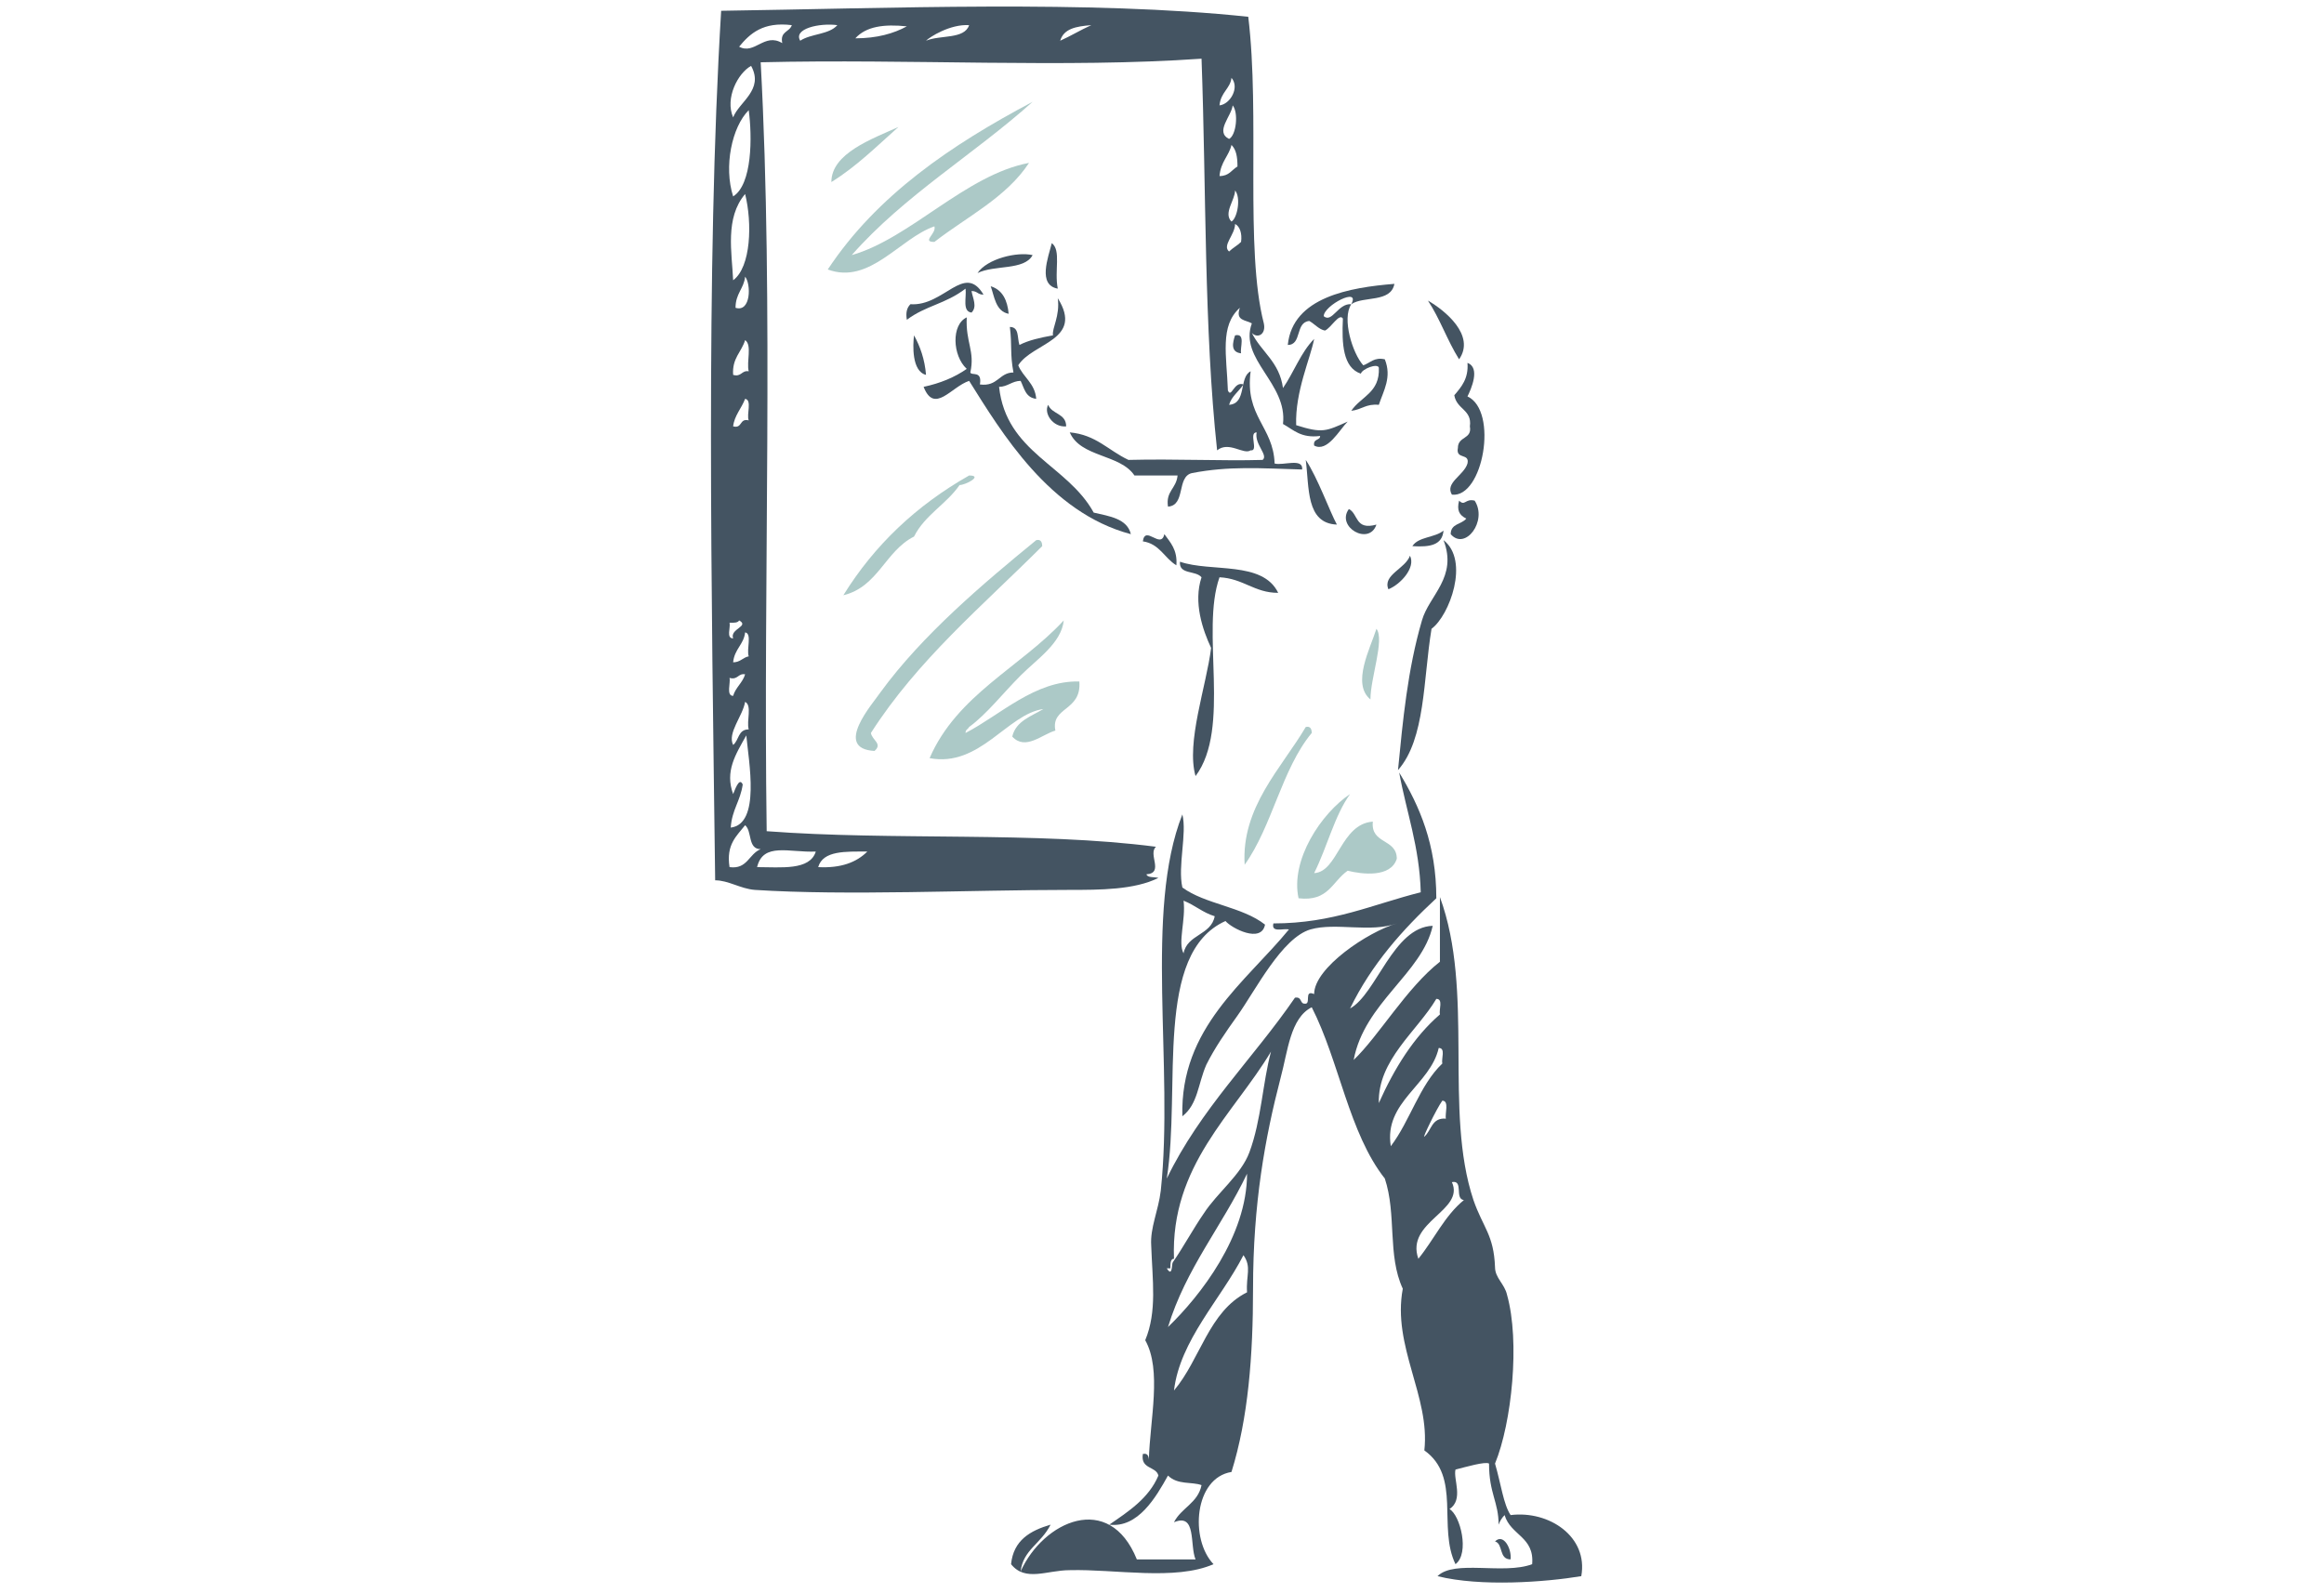 <?xml version="1.0" encoding="utf-8"?>
<!-- Generator: Adobe Illustrator 28.1.0, SVG Export Plug-In . SVG Version: 6.00 Build 0)  -->
<svg version="1.1" id="Слой_1" xmlns="http://www.w3.org/2000/svg" xmlns:xlink="http://www.w3.org/1999/xlink" x="0px" y="0px"
	 viewBox="0 0 194 133" style="enable-background:new 0 0 194 133;" xml:space="preserve">
<style type="text/css">
	.st0{display:none;}
	.st1{display:inline;fill-rule:evenodd;clip-rule:evenodd;fill:#56537B;}
	.st2{fill-rule:evenodd;clip-rule:evenodd;fill:#ACC9C7;}
	.st3{fill-rule:evenodd;clip-rule:evenodd;fill:#445462;}
</style>
<g class="st0">
	<path class="st1" d="M117,1.2c-2.5-0.3-4,0.3-5.8,0.6C111.3-0.4,115.9-0.1,117,1.2z"/>
	<path class="st1" d="M107.9,3.8c0.1,1.1-0.2,4.6-2.3,4.5c0,1.1,0,2.2,0,3.2c-3.5-0.9-3.7,3.4-4.2,6.5c-2.3-0.6-0.2,3.8,1,4.5
		c-4.4,0.1-2.7-6.9-1-9.7c1.2-1.9,2.9-2.8,3.2-5.5C106.8,7.2,106.8,5,107.9,3.8z"/>
	<path class="st1" d="M100.5,22.6c-0.6,1.2-2.2,2.8-3.2,2.6C97.9,23.9,99.1,23.1,100.5,22.6z"/>
	<path class="st1" d="M108.6,23.9c1.2,1,2.7,1.8,3.2,3.6C109.9,27,109,25.7,108.6,23.9z"/>
	<path class="st1" d="M96.3,54.3c-0.9-3.5-3.9-7.7-4.9-12.3c-0.6-0.4-2.9,0.4-2.9-1.3c0.5-0.5,1.8,0.1,2.3,0.6
		c1.7-1.3,3.4-2.7,5.5-3.6c-1.6-1.4-2.8-3.2-3.6-5.5c-1.9,1-2.8,4.7-5.2,4.2c-0.1-2,4.6-5.2,4.5-4.5c1.1-0.5-0.6-0.9-0.6-1.3
		c1.3-1.9,2.5-3.7,4.9-4.5c-1.2,1.4-2.4,2.8-3.6,4.2c1.4,2.7,2.7,5.5,5.5,6.8c2.3-0.9,2.7-3.5,5.5-3.9c-4.4,2.1-1.4,6.9-1.3,10.7
		c-1.9-1.1-1.8-4.3-1.9-7.1c-1.3,0-1.6,1-1.9,1.9c-1,0.3-1-0.5-1.6-0.6c-1.8,1.3-3.8,2.4-4.9,4.5c1.7,3.8,4.2,6.8,5.8,10.7
		c2.8,0.4,3.9-0.8,6.5-0.6c2.2,1.7,0.7,6-0.3,8.1c-2.6,0.9-4-0.5-5.5-1.6c-2.3,5.4,0.1,15.6-3.2,20.1c0.3-6.1,0.2-15.6,2.9-20.4
		c-5.4-4.5-10.5-9.4-13.6-16.2C88.7,46.3,91.5,51.2,96.3,54.3z M98.5,54.6c0.5,2.8,2.7,4.3,5.2,4.2c-0.4-1.6,1-1.4,1-2.6
		c-0.8-0.6-1-1.9-1.6-2.6C101.1,53.6,100.1,54.3,98.5,54.6z"/>
	<path class="st1" d="M104.3,27.8c1.2,0.2,1,4.3-0.3,4.2C103.6,31.1,104.1,29,104.3,27.8z"/>
	<path class="st1" d="M86.5,38.8c-1.1,0.7-0.7,2.9-2.3,3.2C84.4,40.3,84.8,38.8,86.5,38.8z"/>
	<path class="st1" d="M102.1,44.3c2.3,2.3,1.5,6.6-1,8.1C102.2,49.7,103.1,47.7,102.1,44.3z"/>
	<path class="st1" d="M95.6,58.2c-0.6,1.5-1.9,1-2.9,1.6c-2,1.1-3.2,3.6-5.8,3.9C88.6,60.6,91.4,58.8,95.6,58.2z"/>
	<path class="st1" d="M95.6,60.5c-0.2,1.3-2.1,0.9-2.9,1.6c-9.6,7.7-15.6,18.6-19.8,32.4c-1.2,4-1.9,9-5.5,11.7
		c5.9-18.6,11-38,27.5-46C95.2,60.2,95.3,60.5,95.6,60.5z"/>
	<path class="st1" d="M83.6,66.3c-1.9,2.5-4.6,8.8-8.1,9.7C77.4,71.9,80.3,68.9,83.6,66.3z"/>
	<path class="st1" d="M73.9,78.6c0.6-0.1,0.6,0.3,0.6,0.6c-1.4,3.6-2.4,7.9-3.6,12c-1.1,3.9-1.6,8.5-4.5,10.7
		C68.4,93.5,70.6,85.6,73.9,78.6z"/>
	<path class="st1" d="M94.6,79.6c0.9,0.9-1.5,4-1.9,5.8C91.1,83.7,93.9,81.1,94.6,79.6z"/>
	<path class="st1" d="M112.8,89.9c-0.6,2.3-5.8,1.2-7.4,0.6c-0.7,0.4-0.1,2.3-0.3,3.2c-2.6,2-0.8,8.4-3.6,10.4
		c0.7-2.1,0.2-4.8,0.6-7.4c0.8-4.5,2.9-6.9-2.9-8.7c-0.3,2.9-3.6,5.2-2.9,10c0.1,0.9-0.6,1.1-1,1.6c0.3,10.1,0.5,20.1-1.3,29.1
		c0.2,0.4,2.1-0.2,3.2,0c-2.8-7.7,0.9-17.9,4.5-23.3c-1.4,8.4-8.7,19.6-1,25.9c-1.4,2.4-5.1,0.5-8.4,1c2.4-13.6-0.1-33.1,5.2-44.7
		c-0.7-1.3-2.4-1.7-4.2-1.9C99.5,84.9,104.7,90.6,112.8,89.9z"/>
	<path class="st1" d="M120.9,91.9c0.8,0.5,1.2,2.7,0.6,3.6C120.6,95,120.2,92.8,120.9,91.9z"/>
	<path class="st1" d="M99.5,93.5c1,0.6,0.9,2.4,1,3.9C99,97.3,99.1,94.4,99.5,93.5z"/>
	<path class="st1" d="M20.5,106.8c-1.8,0.6-4.7-0.5-6.8,0.3C14.3,105.6,19.7,105,20.5,106.8z"/>
	<path class="st1" d="M3.7,106.4c0.3,0,0.6,0,1,0c0.8,0.6,0.7,2.2,0.6,3.6c1.8-0.5,4.3-3.2,7.4-3.6c-0.1,1-1.1,1-1.9,1.3
		c-0.2,1.2,0.6,1.4,0.3,2.6c-1.5,0.4-0.5-1.6-1.3-1.9c-0.7,0-0.1,1.4-0.3,1.9c-0.7,0.2-0.6-0.5-0.6-1c-2.8,1-2.7,3.1-3.9,5.5
		c0,1,2.4-0.5,1.9,1c-1.9,0.7-3.2,2-3.2,4.5c1.1-0.8,0.9-3,2.9-2.9c-1.1,3.1-2.7,4.7-1.9,9.1c-1.9-0.2-0.6-3.8-1-5.5
		c-0.8,2.5-1.1,7.1,0.3,8.4c-1.2-0.1-2.9,0.3-3.6-0.3C0.1,120.2,3,114.4,3.7,106.4z M4,113.9c0.8-1.4,0-5.6-0.3-5.8
		C3.6,110.2,4.2,111.6,4,113.9z M4.6,116.5c-0.5-0.9,0.4-1.6-1-1.9C3.7,115.4,3.2,116.9,4.6,116.5z"/>
	<path class="st1" d="M23.4,107.4c0.2,0,0.4,0,0.6,0c1.3,0.3,1.3,2,1.3,3.6c-2,1.7-6.3,0.6-9.1,0.3c0-0.7,1.4-0.1,1.9-0.3
		c-1.1-0.5-2.8-0.5-4.2-0.6c-0.1,0.8,1.5-0.2,1,1c-1.3,0.6-4.2,0.4-5.5,0c0.6-1.1,2.7-0.5,4.2-0.6c-0.2-0.7-1.8-0.1-1.6-1.3
		C15.8,108.7,22.6,111,23.4,107.4z"/>
	<path class="st1" d="M118.9,109c0.9,1.7,2.5,4.1,3.6,6.8c1.3,3.5,3.4,8,1.3,10C122.9,119.5,119.9,115.3,118.9,109z"/>
	<path class="st1" d="M4.3,127.5c2,3.4,5.8,4.1,8.7,3.2c9.1-2.7,3.2-19.8-5.8-13.3c4-6,12.3-0.5,12,6.8c-0.1,3.2-1.7,5.2-3.6,7.4
		C10.9,133,4.7,132.4,4.3,127.5z"/>
	<path class="st1" d="M9.2,118.1c0.2-1.1,2.1-1.5,2.9-1C11.9,118.2,9.9,117.5,9.2,118.1z"/>
	<path class="st1" d="M12.1,126.5c0.9-0.1,0.8,0.9,1.3,1.3c3.4-1.8,2.5-8.6-0.6-10c4.4-0.5,6.1,10.2,1,11.3
		C12.7,128.7,12.3,127.7,12.1,126.5z"/>
	<path class="st1" d="M10.1,121.3c-0.8-0.1-0.7,0.6-1.6,0.3c-0.1-0.9-0.6-1.3-0.6-2.3c-1.4,0-0.8,2-2.3,1.9c0.4-1.5,1.2-2.4,2.6-2.9
		c0.2,0.3,0.3,0.5,0.3,1c1-0.2-0.3-0.7,0-1.3C9.9,118.3,10,119.9,10.1,121.3z"/>
	<path class="st1" d="M10.1,122.6c0.2,0.6-0.4,1.9,0.3,1.9c0.9-0.3-0.4-0.8,0-1.6c1.3-0.3,1.1,1.8,0.6,2.3c-1.2,0.2-1.7-0.2-2.3-0.6
		C8.7,123.4,9.1,122.7,10.1,122.6z"/>
	<path class="st1" d="M12.1,130.1c-4.6,1.8-8.3-3.2-6.2-7.1c-0.2,3.7,1.1,6,4.9,5.8c1.1-0.2,0.5-1.2,0.3-1.9
		C12.4,127.1,12.6,128.9,12.1,130.1z"/>
	<path class="st1" d="M24.7,123.3c0.6,0.9,3.5-0.5,3.2,1.3C26.5,124.5,24.8,124.7,24.7,123.3z"/>
	<path class="st1" d="M123.4,85.4c-0.3-12.5-4.3-25.4-2.3-39.2c0.1-0.9-1.3-0.3-1-1.3c2.2-4.3,0-8.7-1-13.3c1.5,0.9,1.8,3,2.3,4.9
		c1.9-5.1-0.7-10.8-4.9-12c-1.2,1.3-2,3.2-3.2,4.5c-0.6-1.5,1.6-3,1.6-4.9c-1.3-2.7-3.8-4.2-4.5-7.4c5.1,6.6,10.9-4.4,9.4-11.3
		c-1.5,2.4-5.2,6.2-8.7,3.6c0.6,4.6,0,7.5-3.2,11c-1.1,2.4,2.2,2.1,1.6,2.9c-1.5,1.7-6.8,0.8-6.8-1.9c1.2,0.7,1.7,1.9,3.9,1.6
		c1.4-4.8,3.3-9,3.9-14.6c3.2,1.2,9.1,0,8.1-3.9c0.3,0.1,0.6,0.3,0.6,0.6c0.9-0.4-1.4-2-0.6-2.3c4.2,2.5,6.5,12.5,3.2,17.5
		c0.1,1,1,1.2,0.6,2.6c-0.4,1.3-1.3,2.2-2.9,2.3c3.3,1.5,3.7,7.5,3.6,11.3c0.1,0.9-0.4,1.1-1.3,1c1.5,2.6-0.2,5.2,0.3,7.4
		c1,4.1,9.3,7.5,10.4,12.6c1.3,0,1.9,0.7,2.9,1c0,1.4,0.9,1.6,1.3,3.2c1.4,0,2,0.8,3.2,1c3.1,4.2,6.2,8.5,7.4,14.6
		c2.4,3.9,5.9,6.6,7.1,11.7c-1.9-0.8-3.2-3.3-4.5-5.5c-1.1-1.8-1.8-5.4-3.9-4.5c2.2,5.8,8.7,10.1,10.7,17.2c-3.6-1.7-4-6.5-7.4-8.4
		c-1.4-3.4-3.6-5.9-5.2-9.1c0.9,0,1-1,1.6-1.3c1.1-5.6-4.6-4.5-4.9-8.7c-3.3,0.3-3.6-2.3-5.5-3.2c0,2.2,3.4,3.4,4.5,5.5
		c-0.7,3.6,3.1,4.7,4.5,7.1c-0.8,0.8-1.6-0.3-2.9,0c-1.6-3.9-3.6-7.4-6.2-10.4c-2.4-0.5-2.3,0-4.5-1c-0.3-1.2-1.3-1.7-1-3.6
		c-1.3,1.2-4.6-0.3-6.2-1c2.3-0.1,4.2,0.1,5.8,0.6c-0.6-3.4-4.2-3.8-6.5-5.5c3.2,0.1,9.1,1.9,7.8,6.5c0.3,1.2,1.5,1.6,2.3,2.3
		c-1.5-1.9,0.1-4-0.3-5.8c-0.3-1.4-1.4-1.5-2.3-2.6c-2.6-3.4-5.8-8.4-8.7-11.3c0.8,17.2,2.2,32.2,3.9,47.9
		c-2.1,11.2-0.7,26.1,4.5,33c2.4,1.8,6,2.4,8.4,4.2c-3.9,2.3-11.1,0.7-15.9,1c0.5-1.9-0.9-5.1,1.6-5.5c-0.2,0.3-0.3,0.5-0.3,1
		c2.7,0.1,2.9,2.7,6.2,2.3c-6.7-5.8-8.1-22.9-5.8-34.6c-1.3-2.1-1.3-5.5-1-8.4c-1.6,0.3-3.1,3.3-6.2,3.2c0.8,5.5-0.1,14,1.6,18.8
		c-5.8-3-0.6-15.8-2.9-18.8c2.7-1.1,4.9-2.7,6.5-4.9C123,85,123,85.4,123.4,85.4z M119.2,22.2c-0.3-1.4-0.2-3.2-1.3-3.9
		C118,20,118.3,21.5,119.2,22.2z M117.3,22.6c-0.2-1.1,0.5-3.1-0.6-3.2C115.9,20.3,116.6,22,117.3,22.6z M116,22.2
		c-0.7,0-0.1-1.4-0.3-1.9C113,20,115.3,23.2,116,22.2z M134.8,65.3c0.9-1.2,0.2-2.7-1-3.6C134,63.1,134,64.6,134.8,65.3z
		 M136.1,63.7c1.6,2.5,4.8,3.4,6.8,5.5c-0.4-3.9-3.5-5.2-6.2-6.8C136.7,63,135.8,62.8,136.1,63.7z"/>
	<path class="st1" d="M167.2,109c-3.7-5.8-7.4-11.6-11-17.5c2.3,1.4,4.1,3.8,5.8,6.2c5,7,9.4,15.9,14.6,23c5.8,1.8,9.2,5.9,16.2,6.5
		c0.3,0.9,0.7,1.9,0.6,3.2c-5.8,0.6-13.7,0.5-19.4,0c3.1-1.9,1.9-5.1,0-8.1c-4.6-7.3-12.8-17.5-16.2-25.3
		C161.4,100.5,163.9,105.2,167.2,109z M182.4,125.5c-1.5-1.2-3.5-3.7-5.2-3.6C178.9,123,180.8,125.5,182.4,125.5z M178.5,126.8
		c2.1-1.3-1.1-3.8-2.6-4.5C176.5,124.1,177.6,125.3,178.5,126.8z M178.2,128.4c1.2,0.2,1.6-0.4,2.3-0.6c0-0.6-0.2-0.8-0.6-1
		C179.3,127.4,178.4,127.6,178.2,128.4z"/>
	<path class="st1" d="M28.3,118.4c0.3-0.2,0.5-0.3,1-0.3c0-0.3-0.4-0.3-0.6-0.3c-0.2-0.9,0.7-0.6,1-1c-0.3-0.5-0.8-0.7-1.6-0.6
		c-0.3-1.2,1.6-0.1,1-1.6c-1.1-0.2-0.4,1.3-1.6,1c-0.1-2.8,1.2-6.8-1.6-7.4c2.5-0.6,7,2.7,9.1,4.9c2,2.1,4.2,5.3,4.9,8.1
		c-1,0.3-1-0.5-1.6-0.6c0.2,1-0.6,1-0.3,1.9c-3.5,0.8-7.2-1.1-10.4,0c0.2-0.7-0.4-4.3,0.3-6.2C28.5,116.2,28.2,117.5,28.3,118.4z
		 M28.6,112.6c-0.1-1.3,1.4-1,1.6-1.9c-0.9-0.2-1.2-0.9-1.9-1.3C28.7,110.8,27.4,112.4,28.6,112.6z M29.2,112.9
		c2.3-0.5,2.5,0.9,3.9,1.3c-0.4-1.4-1.6-2-2.6-2.9C30.3,112,29.4,112.2,29.2,112.9z M32.5,115.5c-0.2,1.2,0.4,1.5,0.3,2.6
		c1.1-0.3,1.7-1.1,2.6-1.6c-0.9-0.4-0.9-1.7-1.9-1.9C33.3,115,32.9,115.3,32.5,115.5z M33.4,119.7c0.9-0.7,2.3-0.9,3.2-1.6
		C35.5,116.3,33.2,119.1,33.4,119.7z"/>
	<path class="st1" d="M65.2,104.8c0.6-0.1,0.7,0.3,0.3,0.3c-1.6,8.1-4.6,14.8-10.4,18.8c-4.2-0.3-8,0.5-12,1.3
		c9.1,2,17.2-2.6,20.4-8.7c0.3-3.4,1.4-5.9,3.2-7.8c-1.9,12.2-8.6,19.7-23.3,19.1c-0.6,0.6-0.3,2.1-1,2.6
		c-7.1,0.3-16.2-0.2-24.3-0.3c0.8-3.3,2.7-7.9,0.6-11.3c2.1-0.3,3.9,2.3,4.9,4.2c-1.5,1.3-0.8,2.6-1.3,5.8c1.3-1.3,1.7-3.5,3.9-3.9
		c-0.2,1.5-1.6,1.8-1.9,3.2c2.2,0.5,3.3-3,6.2-2.9c0.5,1.1-0.2,1.4-0.6,2.3c1.6-0.2,2.1-1.6,3.2-2.3c-0.5-0.7-2.3-0.1-2.9-0.6
		c2-1.9,8.6,0.8,10-1.6c1,0.6,0.9,2.3,1,3.9c1.1-1.6,0.6-3.9-0.6-4.9c1.6-0.2,1.5,1.3,2.6,1.6C58.5,125.3,61.2,114.5,65.2,104.8z
		 M34.7,126.5c0.9,0,1.2-0.7,1.6-1.3c-0.6,0.2-1.9-0.4-1.9,0.3C34.8,125.6,34.8,126,34.7,126.5z"/>
</g>
<path class="st2" d="M86.2,8.5c-4.9,4.4-10.7,7.8-15.1,12.8c4.9-1.4,9.5-6.7,14.8-7.7c-1.9,2.9-5.2,4.5-7.9,6.6
	c-1.1,0,0.2-0.7,0-1.3c-2.9,1-5.4,4.9-8.9,3.6C73.2,16.3,79.4,12.1,86.2,8.5z"/>
<path class="st2" d="M75,10.6c-1.8,1.6-3.5,3.3-5.6,4.6C69.4,12.8,72.8,11.6,75,10.6z"/>
<path class="st3" d="M87.8,20.3c0.8,0.6,0.2,2.3,0.5,3.8C86.6,23.8,87.5,21.5,87.8,20.3z"/>
<path class="st3" d="M86.2,21.3c-0.7,1.3-3.2,0.8-4.6,1.5C82.4,21.6,84.9,21,86.2,21.3z"/>
<path class="st3" d="M82.1,24.6c-0.5,0-0.5-0.3-1-0.3c0.1,0.6,0.5,1.3,0,1.8c-0.8-0.1-0.4-1.3-0.5-2c-1.7,1.3-3.3,1.4-4.9,2.6
	c-0.1-0.6,0-1,0.3-1.3C78.8,25.6,80.5,21.9,82.1,24.6z"/>
<path class="st3" d="M82.7,23.9c1,0.3,1.4,1.2,1.5,2.3C83.1,26,83,24.7,82.7,23.9z"/>
<path class="st3" d="M112.8,25.4c0.8-1.5-2.3,0.1-2.3,1C111.2,27,111.7,25.3,112.8,25.4c-0.8,1.2,0.1,4.1,1,5.1
	c0.6-0.2,0.9-0.7,1.8-0.5c0.6,1.5-0.1,2.6-0.5,3.8c-1.1-0.1-1.4,0.4-2.3,0.5c0.8-1.2,2.4-1.5,2.3-3.6c-0.1-0.4-1.4,0.1-1.5,0.5
	c-1.5-0.5-1.6-2.5-1.5-4.6c-0.3-0.5-1,0.8-1.5,1c-0.5-0.1-0.8-0.5-1.3-0.8c-1.2,0.1-0.6,2-1.8,2c0.4-4,5.2-4.8,8.9-5.1
	C116.1,25.3,113.8,24.7,112.8,25.4z"/>
<path class="st3" d="M88.3,24.9c2.2,3.5-2.1,3.7-3.3,5.6c0.4,1,1.4,1.5,1.5,2.8c-0.9-0.1-1-0.9-1.3-1.5c-0.7,0-1.1,0.5-1.8,0.5
	c0.6,5.5,5.7,6.5,7.9,10.5c1.3,0.3,2.8,0.5,3.1,1.8c-6.8-1.8-10.8-8.5-13.5-12.8c-1.5,0.5-2.9,2.8-3.8,0.5c1.4-0.3,2.6-0.8,3.6-1.5
	c-1.2-1.1-1.3-3.7,0-4.3c-0.1,2.1,0.7,2.8,0.3,4.6c0.1,0.3,1-0.2,0.8,1c1.5,0.2,1.6-1,2.8-1c-0.3-1.6-0.1-2.2-0.3-3.8
	c0.8,0,0.6,0.9,0.8,1.5c0.8-0.4,1.7-0.6,2.8-0.8C87.8,27.4,88.5,26.4,88.3,24.9z"/>
<path class="st3" d="M119.2,25.1c1.4,0.8,4,2.9,2.6,4.9C120.8,28.4,120.2,26.6,119.2,25.1z"/>
<path class="st3" d="M76.3,28c0.5,0.9,0.9,2,1,3.3C76.1,31,76.2,28.8,76.3,28z"/>
<path class="st3" d="M103.1,28c0.9-0.2,0.4,1,0.5,1.5C102.7,29.4,102.9,28.6,103.1,28z"/>
<path class="st3" d="M122.5,30.3c1.1,0.4,0.3,2.2,0,2.8c2.6,1.2,1.3,8.5-1.3,8.2c-0.6-1,1-1.6,1.3-2.6c0.2-0.9-1-0.3-0.8-1.3
	c0-1,1.2-0.7,1-1.8c0.2-1.4-1.1-1.4-1.3-2.6C122,32.3,122.6,31.6,122.5,30.3z"/>
<path class="st3" d="M87.5,33.8c0.3,0.8,1.5,0.7,1.5,1.8C87.9,35.7,87.1,34.5,87.5,33.8z"/>
<path class="st3" d="M109,38.4c1,1.5,2,4.3,2.6,5.4C109,43.7,109.3,40.7,109,38.4z"/>
<path class="st2" d="M80.9,39.7c1.2,0-0.3,0.8-0.8,0.8c-1.1,1.6-2.9,2.5-3.8,4.3c-2.4,1.2-3,4.2-5.9,4.9
	C73,45.5,76.5,42.2,80.9,39.7z"/>
<path class="st3" d="M121.8,41.8c0.5,0.5,0.5-0.2,1.3,0c1.1,1.7-0.8,4.2-2,2.8c0-0.9,0.9-0.8,1.3-1.3
	C121.8,43,121.6,42.6,121.8,41.8z"/>
<path class="st3" d="M112.6,42.5c0.8,0.4,0.5,1.8,2.3,1.3C114.3,45.6,111.5,44,112.6,42.5z"/>
<path class="st3" d="M120.5,44.3c-0.1,1.2-1.1,1.4-2.6,1.3C118.4,44.8,119.8,44.9,120.5,44.3z"/>
<path class="st3" d="M97.2,44.6c0.5,0.7,1.1,1.3,1,2.6c-1-0.6-1.4-1.8-2.8-2C95.6,43.8,96.9,45.9,97.2,44.6z"/>
<path class="st2" d="M86.5,45.1c0.4-0.1,0.5,0.2,0.5,0.5c-5,5-10.4,9.5-14.3,15.6c0.1,0.6,1,0.9,0.3,1.5c-3.5-0.2-0.1-4,0.5-4.9
	C77,53,82.1,48.7,86.5,45.1z"/>
<path class="st3" d="M120.5,45.1c2.2,1.7,0.5,6.3-1,7.4c-0.7,4.2-0.5,9.2-2.8,11.8c0.4-4.1,0.8-8.4,2-12.5
	C119.3,49.7,121.7,48.2,120.5,45.1z"/>
<path class="st3" d="M117.7,46.4c0.5,1-0.8,2.4-1.8,2.8C115.4,48,117.3,47.5,117.7,46.4z"/>
<path class="st3" d="M98.5,46.9c2.6,0.9,6.9-0.1,8.2,2.6c-2,0-2.9-1.2-4.9-1.3c-1.6,4.5,1,12.6-2,16.6c-0.8-2.8,0.9-7.5,1.3-10.7
	c-0.7-1.5-1.5-3.8-0.8-5.9C99.8,47.6,98.4,48,98.5,46.9z"/>
<path class="st2" d="M80.6,61.2c2.9-1.5,5.8-4.4,9.5-4.3c0.2,2.5-2.4,2.1-2,4.1c-1.1,0.3-2.5,1.7-3.6,0.5c0.3-1.3,1.6-1.7,2.6-2.3
	c-3,0.4-5.3,4.9-9.5,4.1c2.3-5.3,7.6-7.6,11.2-11.5c-0.2,1.9-2.2,3.2-3.6,4.6c-1.5,1.5-2.8,3.2-4.3,4.3
	C80.8,60.9,80.6,60.9,80.6,61.2z"/>
<path class="st2" d="M114.9,52.5c0.7,0.9-0.5,4.1-0.5,5.9C112.8,57.1,114.4,54.1,114.9,52.5z"/>
<path class="st2" d="M109,60.7c0.4-0.1,0.5,0.2,0.5,0.5c-2.5,3-3.3,7.8-5.6,11C103.6,67.4,107,64.1,109,60.7z"/>
<path class="st2" d="M109.7,72.9c2-0.1,2.2-4.1,4.9-4.3c-0.2,1.9,2,1.4,2,3.1c-0.5,1.6-2.9,1.3-4.1,1c-1.3,0.9-1.6,2.6-4.1,2.3
	c-0.7-3.2,1.9-7.1,4.3-8.7C111.4,68.1,110.8,70.7,109.7,72.9z"/>
<path class="st3" d="M124.8,128.7c0.7-0.7,1.4,0.6,1.3,1.5C125.1,130.2,125.5,128.9,124.8,128.7z"/>
<path class="st3" d="M85.2,131.2c1.9-4.2,7.4-6.7,9.7-1c1.6,0,3.2,0,4.9,0c-0.5-1.2,0.1-3.9-1.8-3.1c0.6-1.2,2-1.6,2.3-3.1
	c-0.8-0.3-2,0-2.8-0.8c-1,1.8-2.5,4.4-4.9,4.1c1.6-1.1,3.3-2.2,4.1-4.1c-0.2-0.8-1.5-0.5-1.3-1.8c0.4-0.1,0.5,0.2,0.5,0.5
	c0.1-3.4,1.1-7.5-0.3-10c1-2.4,0.6-5,0.5-7.9c-0.1-1.5,0.6-2.9,0.8-4.6C98,89,95.5,76.1,98.7,68c0.4,1.6-0.4,4.3,0,6.1
	c1.9,1.4,5,1.6,6.9,3.1c-0.3,1.6-2.8,0.3-3.3-0.3c-6,2.7-3.7,13.9-4.9,21.5c2.8-5.8,7.2-10,10.7-15.1c0.6-0.1,0.4,0.5,0.8,0.5
	c0.6,0.1-0.1-1.2,0.8-0.8c0-2.2,4.5-5.2,6.9-5.9c-2.2,0.8-5.1-0.1-7.2,0.5c-2.4,0.7-4.6,5.1-6.1,7.2c-1,1.4-1.9,2.7-2.6,4.1
	c-0.7,1.6-0.7,3.3-2,4.3c-0.2-7.4,5.3-11.2,8.9-15.6c-0.5-0.1-1.5,0.3-1.3-0.5c5,0,8.3-1.6,12.3-2.6c-0.1-3.8-1.2-6.7-1.8-10
	c1.7,2.8,3.1,6,3.1,10.5c-2.8,2.6-5.4,5.5-7.2,9.2c2.2-1.2,3.6-6.8,6.9-6.9c-0.9,4-5.7,6.4-6.6,11.2c2.1-2,4.4-6,7.2-8.2
	c0-1.8,0-3.6,0-5.4c2.9,7.9,0.3,17.8,2.8,25.3c0.8,2.3,1.7,2.9,1.8,5.6c0,0.9,0.8,1.4,1,2.3c1.1,3.9,0.4,10.7-1,14.1
	c0.5,1.7,0.7,3.4,1.3,4.3c3.2-0.4,6.5,1.8,5.9,5.1c-3,0.5-8.4,0.9-12,0c1.4-1.4,5.5-0.1,7.9-1c0.2-2.3-1.8-2.4-2.3-4.1
	c-0.2,0.2-0.4,0.5-0.5,0.8c0-1.9-0.8-2.6-0.8-5.1c-0.3-0.2-2,0.3-2.8,0.5c-0.2,0.8,0.7,2.5-0.5,3.3c0.9,0.5,1.7,3.7,0.5,4.6
	c-1.5-3.1,0.5-7.3-2.6-9.5c0.5-4.5-2.7-8.7-1.8-13.5c-1.3-2.8-0.5-6.2-1.5-9.2c-3-3.8-3.8-9.8-6.1-14.3c-1.8,0.9-2,3.7-2.6,5.9
	c-1.3,5-2.3,10.5-2.3,17.6c0,5.6-0.4,10.8-1.8,15.3c-3.1,0.5-3.5,5.6-1.5,7.7c-3.2,1.4-8.2,0.4-12,0.5c-1.9,0-3.7,1-4.9-0.5
	c0.2-2,1.6-2.8,3.3-3.3C86.9,128.9,85.4,129.4,85.2,131.2z M98.8,79.6c0.3-1.6,2.3-1.5,2.6-3.1c-1-0.3-1.6-0.9-2.6-1.3
	C99,76.8,98.3,78.7,98.8,79.6z M115.1,92.1c1.3-2.9,2.9-5.5,5.1-7.4c-0.1-0.4,0.3-1.3-0.3-1.3C118.3,86.1,115,88.5,115.1,92.1z
	 M116.1,95.7c1.6-2.1,2.4-5.1,4.3-6.9c-0.1-0.4,0.3-1.3-0.3-1.3C119.4,90.6,115.5,92,116.1,95.7z M98,105.1c-0.3,0-0.3,0.4-0.3,0.8
	c-0.1,0-0.2,0-0.3,0c0.5,0.8,0.4-0.4,0.5-0.5c0.9-1.3,1.7-2.8,2.6-4.1c1.1-1.7,3.1-3.2,3.8-5.1c1-2.7,1.1-5.8,1.8-8.4
	C103,93,97.7,97.3,98,105.1z M118.9,94.9c0.6-0.5,0.6-1.6,1.8-1.5c-0.1-0.4,0.3-1.5-0.3-1.5C119.9,92.6,118.7,95.1,118.9,94.9z
	 M97.5,110.8c2.7-2.6,6.6-7.6,6.6-12.8C102,102.4,99,105.9,97.5,110.8z M118.4,105.1c1.3-1.6,2.2-3.6,3.8-4.9c-0.8-0.1,0-1.7-1-1.5
	C122.3,101.1,117.3,102,118.4,105.1z M98,116.1c2.2-2.6,2.9-6.6,6.1-8.2c-0.1-1.4,0.4-2.1-0.3-3.1C101.9,108.5,98.5,111.9,98,116.1z
	"/>
<path class="st3" d="M102.6,33.8c1.5-0.1,0.8-2.3,1.8-2.8c-0.5,3.8,1.9,4.6,2,7.7c0.7,0.2,2.4-0.5,2.3,0.5c-3.5-0.1-6.1-0.3-9.2,0.3
	c-1.3,0.3-0.5,2.7-2,2.8c-0.2-1.3,0.7-1.5,0.8-2.6c-1.2,0-2.4,0-3.6,0c-1.2-1.8-4.5-1.5-5.4-3.6c2.2,0.2,3.2,1.5,4.9,2.3
	c4-0.1,7.8,0.1,11.2,0c0.5-0.4-0.7-1.3-0.5-2.3c-0.7,0,0.2,1.6-0.5,1.5c-0.6,0.4-1.8-0.8-2.8,0c-1.1-10.2-0.9-21.7-1.3-32.7
	C88.9,5.7,76,4.9,63.5,5.2c1.1,20.4,0.2,42.9,0.5,64.2c10.5,0.8,22.5,0,32.5,1.3c-0.7,0.6,0.7,2.2-0.8,2.3c0.1,0.3,0.6,0.2,1,0.3
	c-2,1-4.9,1-7.4,1c-8.3,0-18.6,0.5-26.3,0c-1.2-0.1-2.2-0.8-3.3-0.8c-0.3-23.7-0.8-51.2,0.5-72.6c14-0.2,30.7-0.9,44,0.5
	c1,8.2-0.3,19.4,1.3,25.6c0.2,0.9-0.5,1.3-1,0.8c0.8,1.6,2.3,2.4,2.6,4.6c0.9-1.3,1.5-3,2.6-4.1c-0.3,1.6-1.6,4.4-1.5,7.2
	c2.2,0.7,2.5,0.5,4.3-0.3c-0.7,0.7-1.7,2.6-2.8,2c-0.1-0.6,0.5-0.4,0.5-0.8c-1.6,0.2-2.2-0.5-3.1-1c0.4-3.4-3.7-5.4-2.6-8.4
	c-0.5-0.3-1.4-0.2-1-1.3c-1.7,1.5-1.1,4-1,6.9c0.3,0.7,0.5-0.8,1.3-0.5C103.4,32.7,102.8,33.1,102.6,33.8z M61.7,3.9
	c1.3,0.7,2.1-1.2,3.6-0.3c-0.2-1,0.6-0.9,0.8-1.5C63.7,1.8,62.6,2.8,61.7,3.9z M66.8,3.4c0.9-0.6,2.4-0.5,3.1-1.3
	C68.4,1.9,66.2,2.4,66.8,3.4z M71.4,3.2c1.8,0,3.2-0.4,4.3-1C73.8,2,72.3,2.2,71.4,3.2z M77.3,3.4c1.2-0.5,3.2-0.1,3.6-1.3
	C79.3,2,77.6,3.1,77.3,3.4z M88.5,3.4c0.9-0.4,1.7-0.9,2.6-1.3C89.8,2.2,88.8,2.4,88.5,3.4z M61.2,9.8c0.5-1.3,2.6-2.3,1.5-4.3
	C61.6,6.1,60.5,8.2,61.2,9.8z M101.8,8.8c0.9-0.1,1.7-1.5,1-2.3C102.7,7.4,101.9,7.7,101.8,8.8z M102.6,11.6
	c0.6-0.3,0.8-2.2,0.3-2.8C102.8,9.7,101.4,11,102.6,11.6z M61.2,16.4c1.6-1,1.6-5,1.3-7.2C61.1,10.6,60.4,13.9,61.2,16.4z
	 M101.8,14.7c0.8,0,1-0.5,1.5-0.8c0-0.8-0.1-1.4-0.5-1.8C102.6,13,101.9,13.5,101.8,14.7z M102.8,18.5c0.5-0.3,0.8-2,0.3-2.6
	C103.1,16.7,102.1,17.8,102.8,18.5z M61.2,23.4c1.5-1.1,1.6-4.8,1-7.2C60.5,18.2,61.1,21.1,61.2,23.4z M102.6,21
	c0.3-0.3,0.7-0.5,1-0.8c0.1-0.7-0.1-1.3-0.5-1.5C103.1,19.6,102,20.5,102.6,21z M61.4,25.7c1.3,0.4,1.3-2,0.8-2.6
	C62.1,24.1,61.4,24.5,61.4,25.7z M61.2,31.3c0.7,0.2,0.7-0.4,1.3-0.3c-0.2-0.8,0.3-2.2-0.3-2.6C61.9,29.4,61.1,29.9,61.2,31.3z
	 M61.2,35.6c0.8,0.2,0.5-0.7,1.3-0.5c-0.2-0.5,0.3-1.7-0.3-1.8C61.9,34.1,61.3,34.7,61.2,35.6z M60.9,52c0.1,0.4-0.3,1.3,0.3,1.3
	c-0.3-0.8,1.4-1,0.5-1.5C61.6,52,61.3,52,60.9,52z M61.2,55.3c0.6,0,0.8-0.4,1.3-0.5c-0.2-0.6,0.3-1.9-0.3-2
	C62.1,53.8,61.3,54.2,61.2,55.3z M60.9,56.6c0.1,0.4-0.3,1.5,0.3,1.5c0.2-0.7,0.8-1.1,1-1.8C61.6,56.2,61.6,56.8,60.9,56.6z
	 M61.2,62.2c0.5-0.4,0.4-1.3,1.3-1.3c-0.2-0.7,0.3-2-0.3-2.3C62,59.8,60.7,61.2,61.2,62.2z M61.2,66.3c0.1-0.2,0.5-1.5,0.8-0.8
	c-0.2,1.4-0.9,2.1-1,3.6c2.5-0.3,1.5-5.5,1.3-7.7C61.4,63,60.5,64.4,61.2,66.3z M60.9,72.4c1.5,0.2,1.6-1.1,2.6-1.5
	c-1.1,0-0.7-1.5-1.3-2C61.5,69.8,60.6,70.5,60.9,72.4z M63.2,72.4c2,0,4.4,0.3,4.9-1.3C65.9,71.2,63.7,70.3,63.2,72.4z M68.3,72.4
	c1.9,0.1,3.2-0.4,4.1-1.3C70.6,71.1,68.7,71,68.3,72.4z"/>
</svg>
